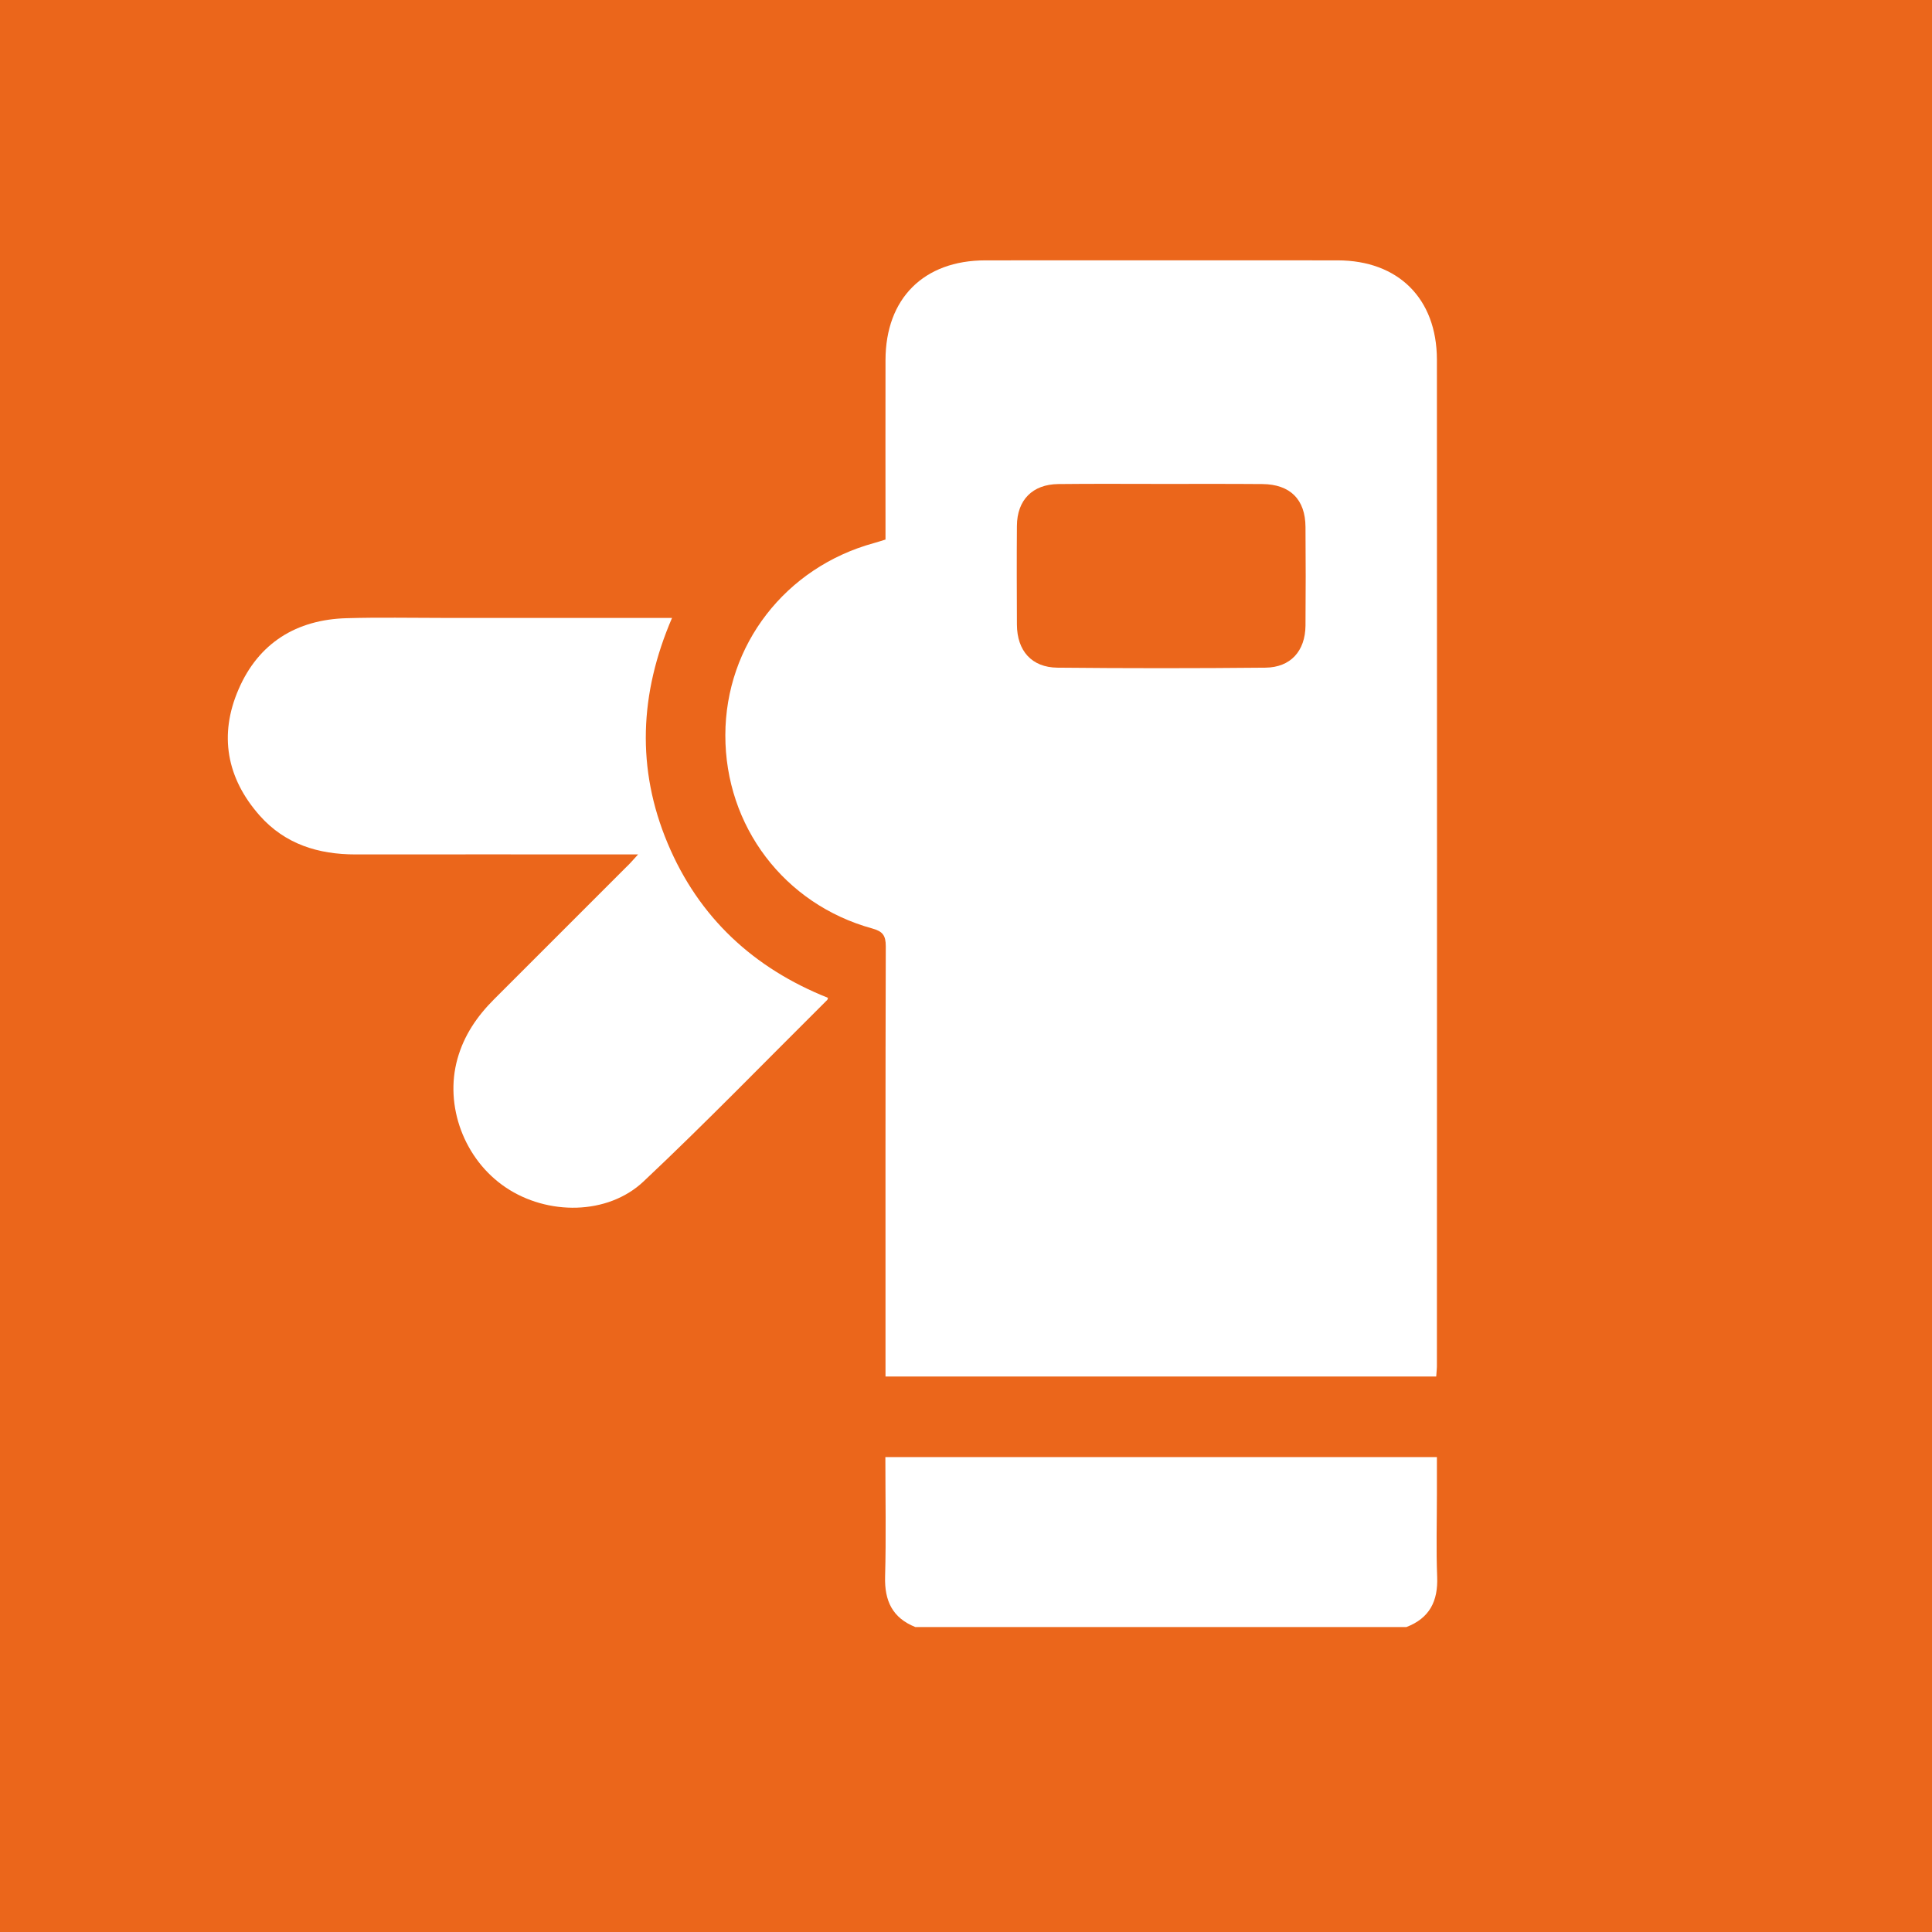 <?xml version="1.0" encoding="utf-8"?>
<!-- Generator: Adobe Illustrator 26.3.1, SVG Export Plug-In . SVG Version: 6.00 Build 0)  -->
<svg version="1.1" id="Layer_1" xmlns="http://www.w3.org/2000/svg" xmlns:xlink="http://www.w3.org/1999/xlink" x="0px" y="0px"
	 viewBox="0 0 141.73 141.73" style="enable-background:new 0 0 141.73 141.73;" xml:space="preserve">
<style type="text/css">
	.st0{fill:#EB661B;}
	.st1{fill:#FFFFFF;}
</style>
<rect x="-1.18" y="-1.51" class="st0" width="144.99" height="144.99"/>
<g id="FBtp8u.tif">
	<g>
		<path class="st1" d="M67.15,119.36c-1.68-0.67-2.27-1.92-2.22-3.7c0.08-2.9,0.02-5.8,0.02-8.77c13.49,0,26.91,0,40.46,0
			c0,0.92,0,1.82,0,2.72c0,2.02-0.06,4.05,0.02,6.07c0.07,1.78-0.56,3.03-2.26,3.68C91.17,119.36,79.16,119.36,67.15,119.36z"/>
		<path class="st1" d="M105.36,100.98c-13.45,0-26.84,0-40.4,0c0-0.4,0-0.81,0-1.22c0-10.11-0.01-20.23,0.02-30.34
			c0-0.8-0.23-1.1-1-1.31c-6.46-1.78-10.78-7.51-10.77-14.18c0.01-6.62,4.41-12.31,10.9-14.09c0.25-0.07,0.5-0.15,0.85-0.26
			c0-0.34,0-0.69,0-1.03c0-4.05-0.01-8.09,0-12.14c0.01-4.52,2.81-7.31,7.33-7.31c8.61,0,17.22-0.01,25.83,0
			c4.45,0,7.28,2.8,7.29,7.27c0.01,24.57,0.01,49.14,0,73.71C105.42,100.35,105.38,100.64,105.36,100.98z M85.27,35.5
			c-2.54,0-5.09-0.02-7.63,0.01c-1.9,0.02-3.03,1.17-3.04,3.07c-0.02,2.41-0.01,4.83,0,7.24c0.01,1.92,1.08,3.14,2.97,3.16
			c5.09,0.05,10.17,0.05,15.26,0c1.85-0.02,2.92-1.22,2.94-3.08c0.02-2.41,0.02-4.83,0-7.24c-0.01-2.02-1.12-3.13-3.16-3.15
			C90.16,35.49,87.71,35.5,85.27,35.5z"/>
		<path class="st1" d="M46.81,62.68c-0.57,0-0.91,0-1.26,0c-6.49,0-12.98-0.01-19.47,0c-2.73,0-5.16-0.75-7.02-2.84
			c-2.44-2.75-3.01-5.93-1.56-9.27c1.46-3.39,4.24-5.12,7.93-5.22c2.38-0.07,4.76-0.02,7.14-0.02c5.19,0,10.37,0,15.56,0
			c0.35,0,0.7,0,1.17,0c-2.39,5.55-2.62,11.06-0.32,16.54c2.28,5.44,6.31,9.16,11.76,11.33c-0.03,0.09-0.03,0.13-0.05,0.15
			c-4.49,4.46-8.89,9-13.49,13.33c-2.63,2.47-7.04,2.49-10.1,0.43c-3.05-2.05-4.51-5.99-3.54-9.44c0.48-1.72,1.44-3.12,2.68-4.36
			c3.23-3.23,6.46-6.46,9.69-9.69C46.19,63.38,46.41,63.12,46.81,62.68z"/>
	</g>
</g>
</svg>
